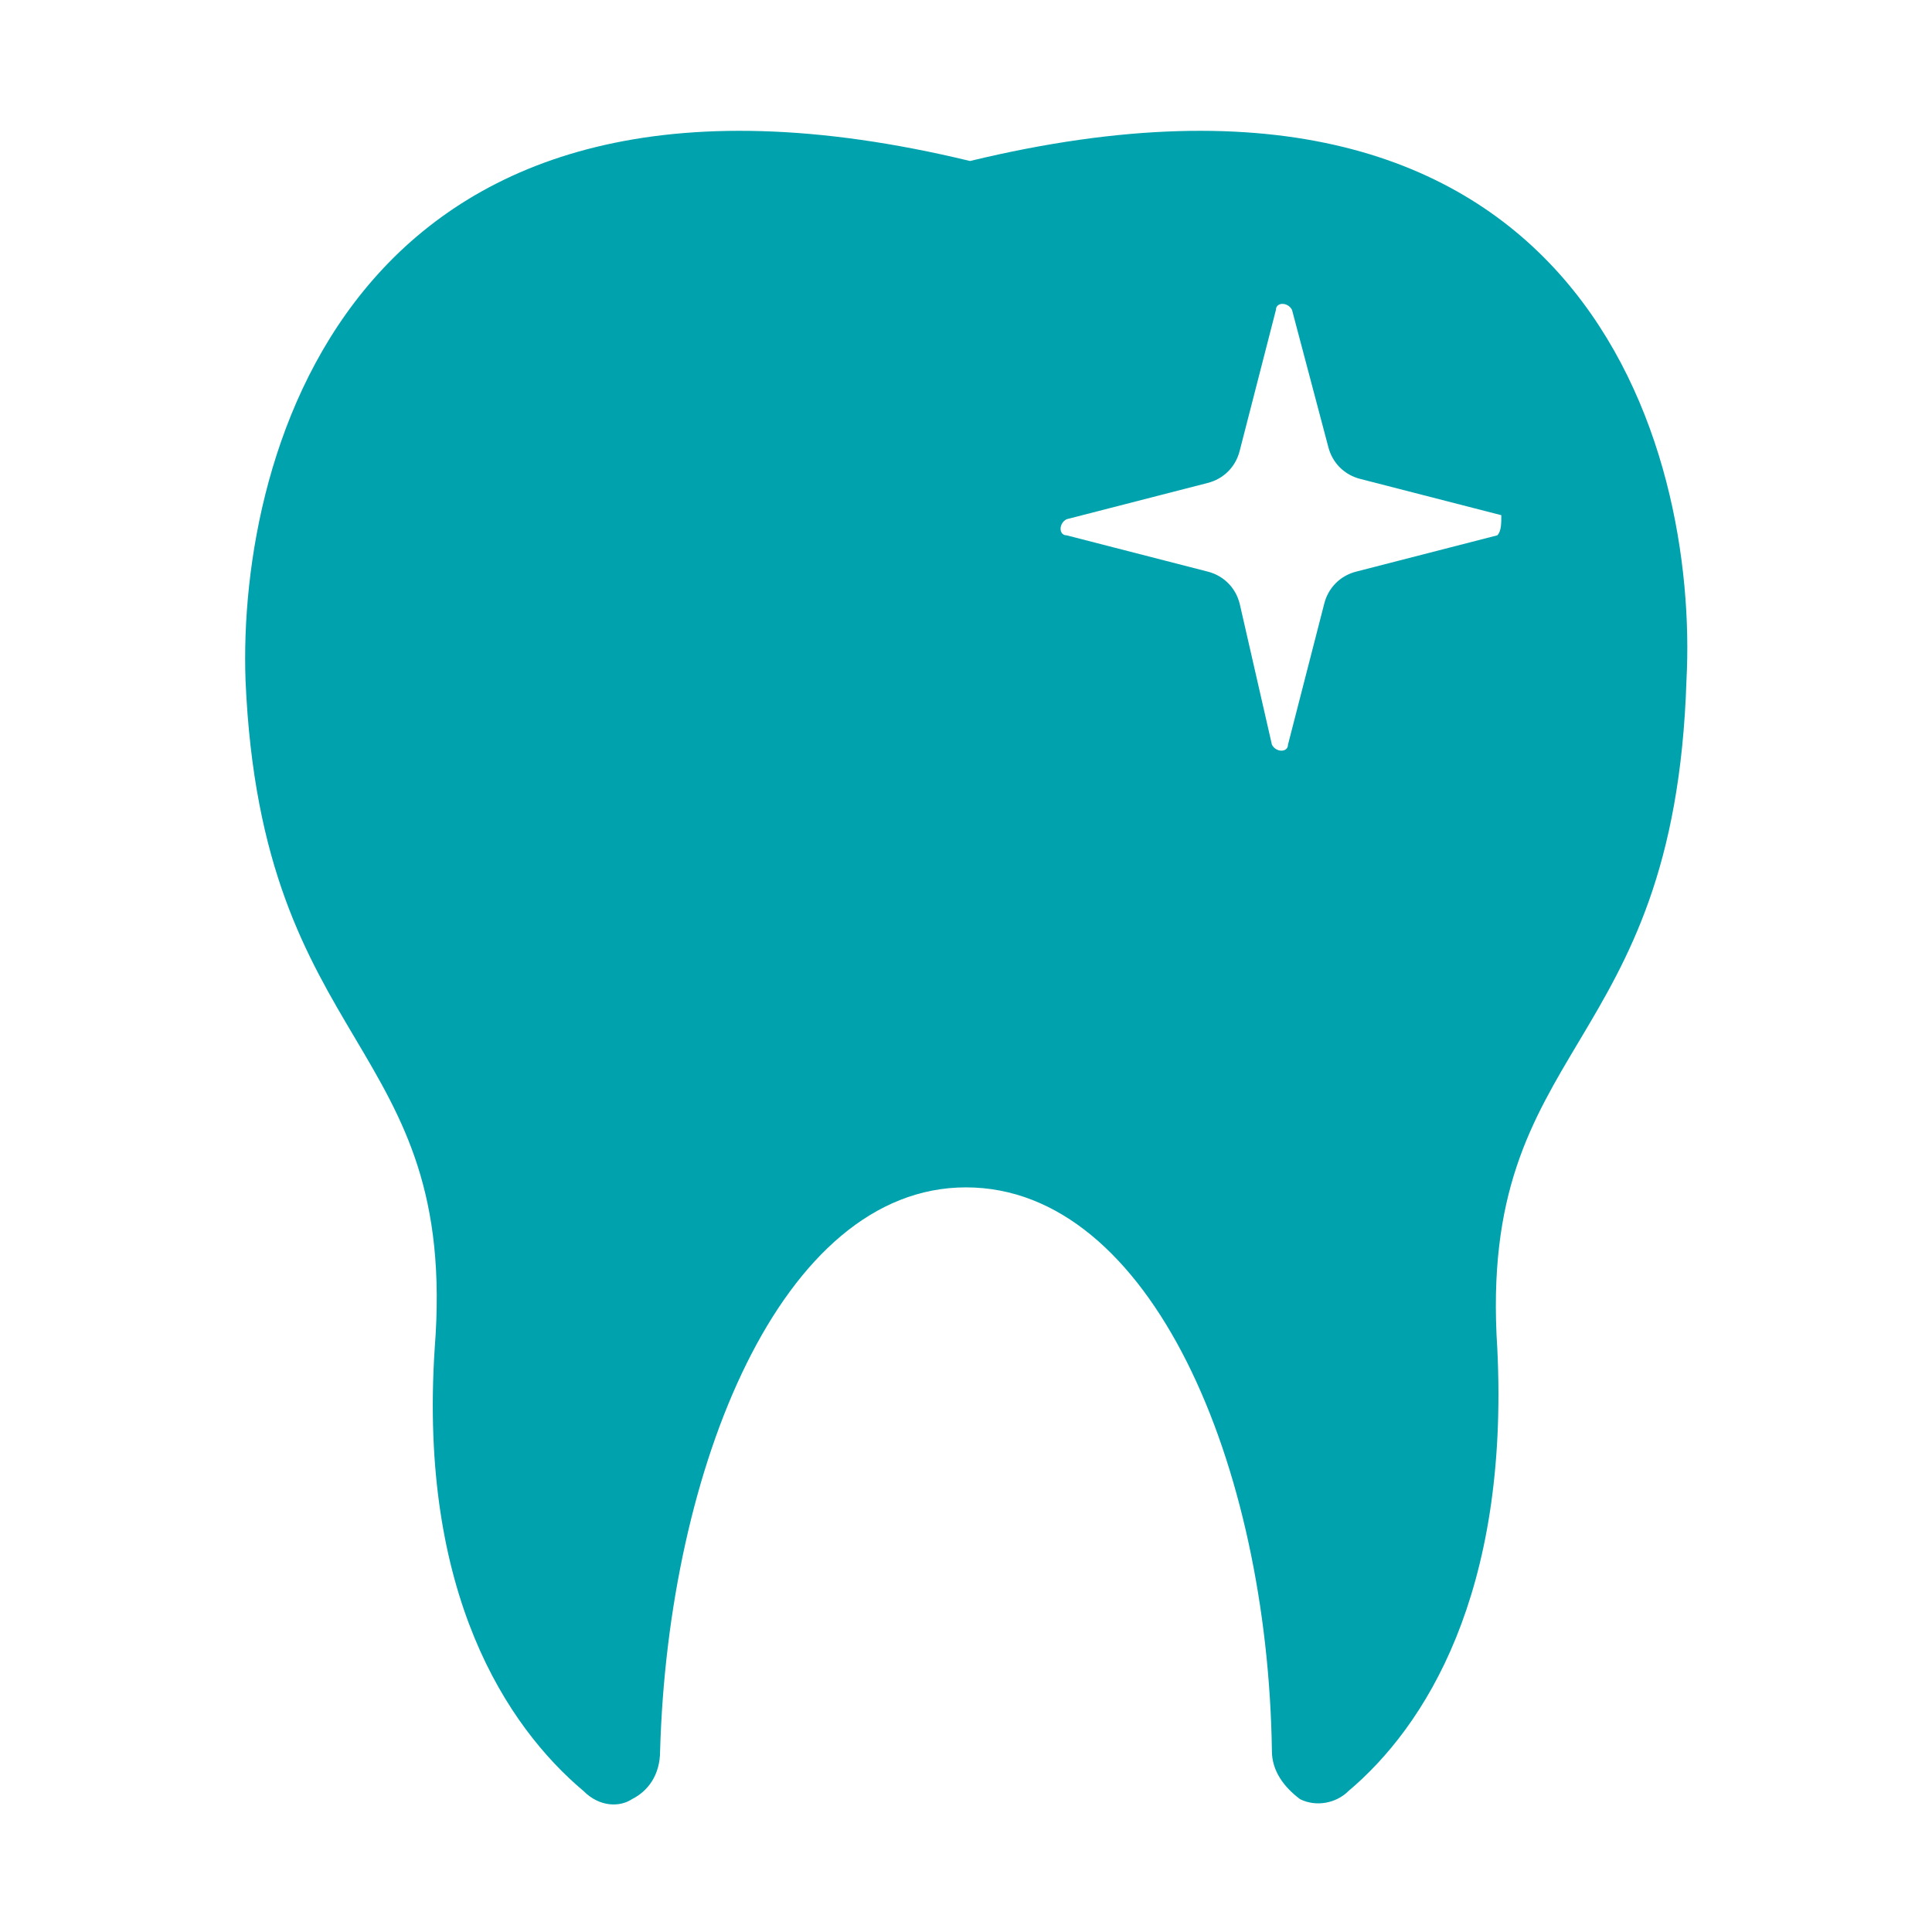 <?xml version="1.0" encoding="utf-8"?>
<!-- Generator: Adobe Illustrator 25.4.1, SVG Export Plug-In . SVG Version: 6.00 Build 0)  -->
<svg version="1.1" id="Laag_2_00000176018770457210942920000017985184482387068589_"
	 xmlns="http://www.w3.org/2000/svg" xmlns:xlink="http://www.w3.org/1999/xlink" x="0px" y="0px" viewBox="0 0 48 48"
	 style="enable-background:new 0 0 48 48;" xml:space="preserve">
<style type="text/css">
	.st0{fill:#00A3AD;}
</style>
<g id="Laag_3">
	<path class="st0" d="M24.1,4C8.8,0.3,5.9,11.2,6.1,16.9c0.4,9.3,5.3,8.9,4.7,16.6c-0.4,6.1,1.8,9.4,3.7,11c0.4,0.4,0.9,0.4,1.2,0.2
		c0.4-0.2,0.7-0.6,0.7-1.2c0.2-7,3-14,7.6-14s7.5,6.9,7.6,14c0,0.5,0.3,0.9,0.7,1.2c0.4,0.2,0.9,0.1,1.2-0.2c1.9-1.6,4-4.9,3.7-11
		c-0.5-7.7,4.4-7.2,4.7-16.6C42.2,11.2,39.4,0.3,24.1,4z M37.2,13.3l-3.5,0.9c-0.4,0.1-0.7,0.4-0.8,0.8L32,18.5c0,0.2-0.3,0.2-0.4,0
		L30.8,15c-0.1-0.4-0.4-0.7-0.8-0.8l-3.5-0.9c-0.2,0-0.2-0.3,0-0.4l3.5-0.9c0.4-0.1,0.7-0.4,0.8-0.8l0.9-3.5c0-0.2,0.3-0.2,0.4,0
		l0.9,3.4c0.1,0.4,0.4,0.7,0.8,0.8l3.5,0.9C37.3,13,37.3,13.2,37.2,13.3z"/>
</g>
</svg>
